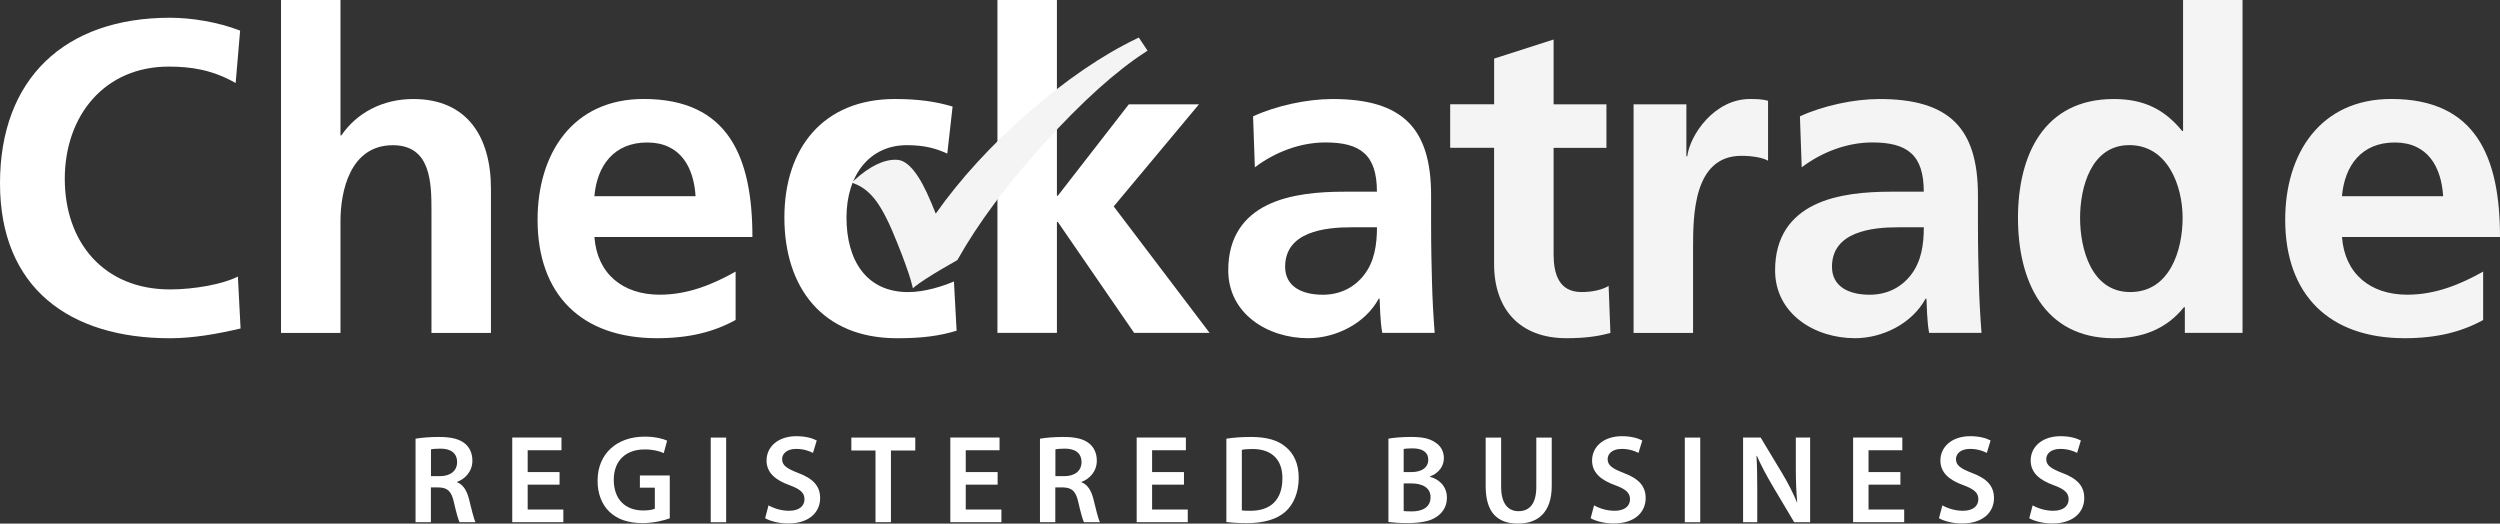 <?xml version="1.0" encoding="UTF-8"?>
<svg id="Layer_2" data-name="Layer 2" xmlns="http://www.w3.org/2000/svg" viewBox="0 0 560.76 117.44">
  <rect x="0" y="0" width="560.76" height="117.44" fill="#333333" stroke="none"/>
  <defs>
    <style>
      .cls-1 {
        fill: #fff;
      }

      .cls-2 {
        fill: #f4f4f4;
      }
    </style>
  </defs>
  <g id="Layer_1-2" data-name="Layer 1">
    <g>
      <g>
        <path class="cls-1" d="M53.96,73.68c-5.08,1.19-10.55,2.19-15.83,2.19C15.63,75.87,0,64.62,0,41.12S14.54,3.98,38.13,3.98c4.58,0,10.65.9,15.73,2.89l-1,11.75c-5.28-2.99-10.06-3.68-15.03-3.68-14.34,0-23.3,10.95-23.3,25.19s8.76,24.79,23.6,24.79c5.48,0,11.95-1.19,15.23-2.89l.6,11.65Z"/>
        <path class="cls-1" d="M63.03,0h13.34v30.37h.2c3.39-4.98,9.16-8.16,16.13-8.16,12.15,0,17.42,8.56,17.42,20.11v32.36h-13.34v-27.38c0-6.27-.1-14.73-8.66-14.73-9.66,0-11.75,10.45-11.75,17.02v25.09h-13.34V0Z"/>
        <path class="cls-1" d="M164.98,71.78c-4.88,2.69-10.45,4.08-17.62,4.08-16.93,0-26.78-9.76-26.78-26.58,0-14.83,7.87-27.08,23.8-27.08,19.02,0,24.39,13.04,24.39,30.96h-35.44c.6,8.26,6.37,12.94,14.64,12.94,6.47,0,12.05-2.39,17.03-5.18v10.85ZM156.02,44.01c-.4-6.47-3.39-12.05-10.85-12.05s-11.25,5.18-11.85,12.05h22.7Z"/>
        <path class="cls-1" d="M212.47,34.45c-2.39-1.1-4.98-1.89-9.06-1.89-8.26,0-13.54,6.57-13.54,16.23s4.48,16.73,13.84,16.73c3.78,0,7.96-1.39,10.26-2.39l.6,11.05c-3.88,1.19-7.87,1.69-13.34,1.69-16.83,0-25.29-11.45-25.29-27.08s8.76-26.58,24.79-26.58c5.38,0,9.26.6,12.94,1.69l-1.19,10.55Z"/>
        <path class="cls-1" d="M223.73,0h13.34v43.91h.2l15.93-20.51h15.73l-19.12,22.9,21.51,28.37h-16.93l-17.12-24.89h-.2v24.89h-13.34V0Z"/>
        <path class="cls-1" d="M281.08,26.09c5.18-2.39,12.15-3.88,17.82-3.88,15.63,0,22.1,6.47,22.1,21.6v6.57c0,5.18.1,9.06.2,12.84.1,3.88.3,7.47.6,11.45h-11.75c-.5-2.69-.5-6.07-.6-7.67h-.2c-3.09,5.68-9.76,8.86-15.83,8.86-9.06,0-17.92-5.47-17.92-15.23,0-7.67,3.68-12.15,8.76-14.64,5.08-2.49,11.65-2.99,17.22-2.99h7.37c0-8.26-3.68-11.05-11.55-11.05-5.68,0-11.35,2.19-15.83,5.58l-.4-11.45ZM296.71,66.11c4.08,0,7.27-1.79,9.36-4.58,2.19-2.89,2.79-6.57,2.79-10.55h-5.77c-5.97,0-14.83,1-14.83,8.86,0,4.38,3.68,6.27,8.46,6.27Z"/>
        <path class="cls-2" d="M335.14,33.15h-9.86v-9.76h9.86v-10.25l13.34-4.28v14.54h11.85v9.76h-11.85v23.89c0,4.38,1.19,8.46,6.27,8.46,2.39,0,4.68-.5,6.07-1.39l.4,10.55c-2.79.8-5.87,1.19-9.86,1.19-10.45,0-16.23-6.47-16.23-16.63v-26.09Z"/>
        <path class="cls-2" d="M366.41,23.4h11.85v11.65h.2c.6-4.78,6.07-12.84,14.04-12.84,1.29,0,2.69,0,4.08.4v13.44c-1.19-.7-3.58-1.1-5.97-1.1-10.85,0-10.85,13.54-10.85,20.91v18.82h-13.34V23.4Z"/>
        <path class="cls-2" d="M403.74,26.09c5.18-2.39,12.15-3.88,17.82-3.88,15.63,0,22.1,6.47,22.1,21.6v6.57c0,5.18.1,9.06.2,12.84.1,3.88.3,7.47.6,11.45h-11.75c-.5-2.69-.5-6.07-.6-7.67h-.2c-3.09,5.68-9.76,8.86-15.83,8.86-9.06,0-17.92-5.47-17.92-15.23,0-7.67,3.68-12.15,8.76-14.64,5.08-2.49,11.65-2.99,17.22-2.99h7.37c0-8.26-3.68-11.05-11.55-11.05-5.67,0-11.35,2.19-15.83,5.58l-.4-11.45ZM419.37,66.11c4.08,0,7.27-1.79,9.36-4.58,2.19-2.89,2.79-6.57,2.79-10.55h-5.77c-5.97,0-14.83,1-14.83,8.86,0,4.38,3.68,6.27,8.46,6.27Z"/>
        <path class="cls-2" d="M490.07,68.9h-.2c-3.98,4.98-9.46,6.97-15.73,6.97-15.73,0-21.5-12.94-21.5-26.98s5.77-26.68,21.5-26.68c6.67,0,11.35,2.29,15.33,7.17h.2V0h13.34v74.67h-12.94v-5.77ZM477.82,65.51c8.86,0,11.75-9.36,11.75-16.63s-3.38-16.33-11.95-16.33-11.05,9.46-11.05,16.33,2.49,16.63,11.25,16.63Z"/>
        <path class="cls-2" d="M556.98,71.78c-4.88,2.69-10.45,4.08-17.62,4.08-16.92,0-26.78-9.76-26.78-26.58,0-14.83,7.86-27.08,23.79-27.08,19.02,0,24.39,13.04,24.39,30.96h-35.44c.6,8.26,6.37,12.94,14.63,12.94,6.47,0,12.05-2.39,17.03-5.18v10.85ZM548.01,44.01c-.4-6.47-3.38-12.05-10.85-12.05s-11.25,5.18-11.85,12.05h22.7Z"/>
      </g>
      <g>
        <path class="cls-2" d="M255.29,9l1.49,2.25c-6.74,4.34-14.33,11.17-22.78,20.47-8.45,9.31-14.97,18.07-19.58,26.29l-3.48,2.01c-2.89,1.72-4.86,3-5.91,3.85-.33-1.38-1.09-3.65-2.27-6.81l-1.14-2.88c-1.63-4.14-3.18-7.22-4.65-9.24-1.47-2.02-3.17-3.39-5.08-4.12,3.45-3.14,6.54-4.64,9.28-4.51,2.34.11,4.8,3.27,7.36,9.46l1.27,3.11c5.54-8,12.54-15.69,20.98-23.08,8.44-7.39,16.62-12.98,24.52-16.77Z"/>
        <path class="cls-2" d="M204.76,64.65l-.17-.69c-.32-1.36-1.08-3.63-2.26-6.76l-1.14-2.88c-1.61-4.09-3.15-7.16-4.59-9.14-1.41-1.94-3.06-3.27-4.88-3.97l-.68-.26.54-.49c3.52-3.21,6.75-4.76,9.6-4.62,2.55.12,5.09,3.31,7.75,9.73l.96,2.35c5.47-7.75,12.39-15.32,20.58-22.49,8.43-7.38,16.72-13.05,24.62-16.84l.35-.17,1.96,2.95-.38.25c-6.68,4.3-14.31,11.17-22.69,20.4-8.38,9.24-14.95,18.05-19.52,26.2l-.06.11-3.59,2.07c-2.85,1.69-4.82,2.97-5.85,3.81l-.55.45ZM192.72,40.66c1.72.81,3.27,2.15,4.62,3.99,1.49,2.04,3.07,5.18,4.7,9.34l1.14,2.88c1.02,2.71,1.73,4.79,2.12,6.21,1.14-.84,2.96-2.01,5.41-3.46l3.38-1.95c4.6-8.18,11.19-17.01,19.58-26.26,8.27-9.11,15.83-15.94,22.48-20.3l-1.02-1.55c-7.72,3.76-15.82,9.32-24.06,16.54-8.38,7.33-15.41,15.07-20.91,23l-.47.68-1.58-3.88c-2.48-5.98-4.82-9.07-6.97-9.18-2.46-.12-5.3,1.2-8.43,3.92Z"/>
      </g>
    </g>
    <g>
      <path class="cls-1" d="M93.23,98.4c1.3-.23,3.24-.39,5.24-.39,2.73,0,4.59.45,5.86,1.52,1.04.87,1.63,2.2,1.63,3.8,0,2.45-1.66,4.11-3.44,4.76v.08c1.35.51,2.17,1.83,2.65,3.66.59,2.37,1.1,4.56,1.49,5.3h-3.58c-.28-.56-.73-2.11-1.27-4.48-.54-2.48-1.44-3.27-3.41-3.32h-1.75v7.8h-3.44v-18.73ZM96.67,106.8h2.06c2.34,0,3.8-1.24,3.8-3.13,0-2.08-1.46-3.04-3.72-3.04-1.1,0-1.8.08-2.14.17v6Z"/>
      <path class="cls-1" d="M125.51,108.71h-7.15v5.58h8v2.84h-11.46v-18.99h11.04v2.85h-7.58v4.9h7.15v2.82Z"/>
      <path class="cls-1" d="M150.24,116.26c-1.21.45-3.58,1.07-6.11,1.07-3.21,0-5.63-.82-7.44-2.54-1.69-1.61-2.68-4.11-2.65-6.99,0-6,4.28-9.86,10.56-9.86,2.34,0,4.17.48,5.04.9l-.76,2.79c-1.04-.45-2.31-.82-4.31-.82-4.06,0-6.9,2.39-6.9,6.82s2.65,6.87,6.59,6.87c1.24,0,2.17-.17,2.62-.39v-4.73h-3.35v-2.73h6.7v9.61Z"/>
      <path class="cls-1" d="M162.88,98.15v18.99h-3.46v-18.99h3.46Z"/>
      <path class="cls-1" d="M172.4,113.36c1.13.65,2.82,1.21,4.59,1.21,2.23,0,3.46-1.04,3.46-2.59,0-1.44-.96-2.28-3.38-3.16-3.13-1.13-5.13-2.79-5.13-5.52,0-3.1,2.59-5.46,6.7-5.46,2.06,0,3.58.45,4.56.96l-.85,2.79c-.68-.37-2-.9-3.77-.9-2.2,0-3.15,1.18-3.15,2.28,0,1.46,1.1,2.14,3.63,3.13,3.3,1.24,4.9,2.9,4.9,5.63,0,3.04-2.31,5.69-7.21,5.69-2,0-4.08-.56-5.13-1.18l.76-2.87Z"/>
      <path class="cls-1" d="M196.37,101.05h-5.41v-2.9h14.34v2.9h-5.46v16.08h-3.46v-16.08Z"/>
      <path class="cls-1" d="M223.77,108.71h-7.15v5.58h8v2.84h-11.46v-18.99h11.04v2.85h-7.58v4.9h7.15v2.82Z"/>
      <path class="cls-1" d="M233.29,98.4c1.3-.23,3.24-.39,5.24-.39,2.73,0,4.59.45,5.86,1.52,1.04.87,1.63,2.2,1.63,3.8,0,2.45-1.66,4.11-3.44,4.76v.08c1.35.51,2.17,1.83,2.65,3.66.59,2.37,1.1,4.56,1.49,5.3h-3.58c-.28-.56-.73-2.11-1.27-4.48-.54-2.48-1.44-3.27-3.41-3.32h-1.75v7.8h-3.44v-18.73ZM236.73,106.8h2.06c2.34,0,3.8-1.24,3.8-3.13,0-2.08-1.46-3.04-3.72-3.04-1.1,0-1.8.08-2.14.17v6Z"/>
      <path class="cls-1" d="M265.57,108.71h-7.15v5.58h8v2.84h-11.46v-18.99h11.04v2.85h-7.58v4.9h7.15v2.82Z"/>
      <path class="cls-1" d="M275.08,98.4c1.52-.25,3.46-.39,5.52-.39,3.55,0,6,.73,7.75,2.2,1.83,1.49,2.96,3.75,2.96,6.99s-1.15,5.92-2.96,7.55c-1.89,1.72-4.9,2.59-8.59,2.59-2.03,0-3.55-.11-4.68-.25v-18.67ZM278.55,114.49c.48.08,1.21.08,1.92.08,4.51.03,7.18-2.45,7.18-7.27.03-4.2-2.39-6.59-6.73-6.59-1.1,0-1.89.08-2.37.2v13.58Z"/>
      <path class="cls-1" d="M311.42,98.4c1.1-.23,3.1-.39,5.04-.39,2.56,0,4.14.31,5.44,1.21,1.18.7,1.97,1.94,1.97,3.55,0,1.75-1.1,3.35-3.15,4.11v.06c2,.51,3.83,2.08,3.83,4.7,0,1.69-.73,3.01-1.83,3.92-1.35,1.18-3.58,1.77-7.04,1.77-1.92,0-3.38-.14-4.25-.25v-18.67ZM314.85,105.89h1.77c2.39,0,3.75-1.13,3.75-2.73,0-1.78-1.35-2.59-3.55-2.59-1.01,0-1.61.06-1.97.14v5.18ZM314.85,114.63c.45.06,1.04.08,1.83.08,2.23,0,4.2-.84,4.2-3.18,0-2.2-1.92-3.1-4.31-3.1h-1.72v6.2Z"/>
      <path class="cls-1" d="M336.71,98.15v11.07c0,3.72,1.55,5.44,3.89,5.44,2.51,0,4-1.72,4-5.44v-11.07h3.46v10.84c0,5.86-3.01,8.45-7.58,8.45s-7.24-2.45-7.24-8.42v-10.87h3.46Z"/>
      <path class="cls-1" d="M357.57,113.36c1.13.65,2.82,1.21,4.59,1.21,2.23,0,3.46-1.04,3.46-2.59,0-1.44-.96-2.28-3.38-3.16-3.13-1.13-5.13-2.79-5.13-5.52,0-3.1,2.59-5.46,6.7-5.46,2.06,0,3.58.45,4.56.96l-.85,2.79c-.68-.37-2-.9-3.77-.9-2.2,0-3.15,1.18-3.15,2.28,0,1.46,1.1,2.14,3.63,3.13,3.3,1.24,4.9,2.9,4.9,5.63,0,3.04-2.31,5.69-7.21,5.69-2,0-4.08-.56-5.13-1.18l.76-2.87Z"/>
      <path class="cls-1" d="M381.37,98.15v18.99h-3.46v-18.99h3.46Z"/>
      <path class="cls-1" d="M390.98,117.13v-18.99h3.94l4.9,8.14c1.27,2.11,2.37,4.31,3.24,6.37h.06c-.23-2.54-.31-4.99-.31-7.89v-6.62h3.21v18.99h-3.58l-4.96-8.34c-1.21-2.08-2.48-4.42-3.41-6.56l-.08.03c.14,2.45.17,4.96.17,8.08v6.79h-3.18Z"/>
      <path class="cls-1" d="M426.27,108.71h-7.15v5.58h8v2.84h-11.46v-18.99h11.04v2.85h-7.58v4.9h7.15v2.82Z"/>
      <path class="cls-1" d="M435.7,113.36c1.13.65,2.82,1.21,4.59,1.21,2.23,0,3.46-1.04,3.46-2.59,0-1.44-.96-2.28-3.38-3.16-3.13-1.13-5.13-2.79-5.13-5.52,0-3.1,2.59-5.46,6.7-5.46,2.06,0,3.58.45,4.56.96l-.85,2.79c-.68-.37-2-.9-3.77-.9-2.2,0-3.15,1.18-3.15,2.28,0,1.46,1.1,2.14,3.63,3.13,3.3,1.24,4.9,2.9,4.9,5.63,0,3.04-2.31,5.69-7.21,5.69-2,0-4.08-.56-5.13-1.18l.76-2.87Z"/>
      <path class="cls-1" d="M455.95,113.36c1.13.65,2.82,1.21,4.59,1.21,2.23,0,3.46-1.04,3.46-2.59,0-1.44-.96-2.28-3.38-3.16-3.13-1.13-5.13-2.79-5.13-5.52,0-3.1,2.59-5.46,6.7-5.46,2.06,0,3.58.45,4.56.96l-.85,2.79c-.68-.37-2-.9-3.77-.9-2.2,0-3.15,1.18-3.15,2.28,0,1.46,1.1,2.14,3.63,3.13,3.3,1.24,4.9,2.9,4.9,5.63,0,3.04-2.31,5.69-7.21,5.69-2,0-4.08-.56-5.13-1.18l.76-2.87Z"/>
    </g>
  </g>
</svg>